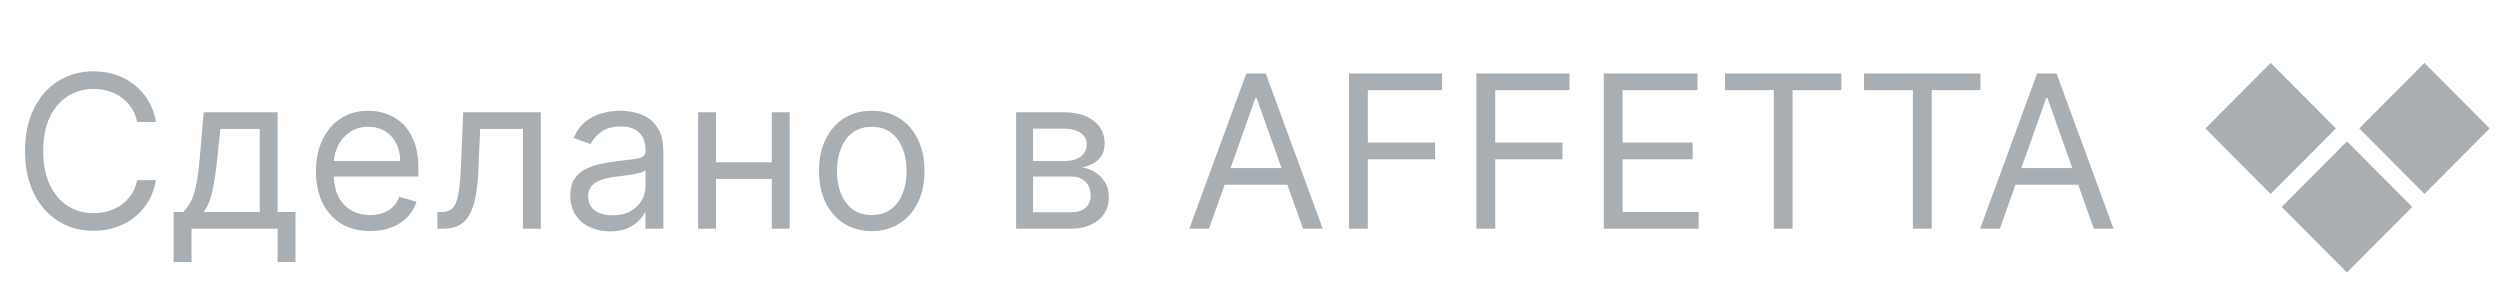 <?xml version="1.0" encoding="UTF-8"?> <svg xmlns="http://www.w3.org/2000/svg" width="164" height="20" viewBox="0 0 164 20" fill="none"><path d="M10.233 8H9C8.927 7.645 8.8 7.334 8.617 7.065C8.438 6.797 8.22 6.572 7.961 6.389C7.706 6.204 7.422 6.064 7.111 5.972C6.799 5.879 6.474 5.832 6.136 5.832C5.52 5.832 4.961 5.988 4.461 6.3C3.964 6.611 3.568 7.07 3.273 7.677C2.981 8.283 2.835 9.027 2.835 9.909C2.835 10.791 2.981 11.535 3.273 12.141C3.568 12.748 3.964 13.207 4.461 13.518C4.961 13.83 5.52 13.986 6.136 13.986C6.474 13.986 6.799 13.939 7.111 13.847C7.422 13.754 7.706 13.616 7.961 13.434C8.22 13.248 8.438 13.021 8.617 12.753C8.8 12.481 8.927 12.169 9 11.818H10.233C10.14 12.338 9.971 12.804 9.726 13.215C9.481 13.626 9.176 13.976 8.811 14.264C8.447 14.549 8.037 14.766 7.583 14.915C7.132 15.065 6.65 15.139 6.136 15.139C5.268 15.139 4.496 14.927 3.82 14.503C3.144 14.079 2.612 13.475 2.224 12.693C1.836 11.911 1.642 10.983 1.642 9.909C1.642 8.835 1.836 7.907 2.224 7.125C2.612 6.343 3.144 5.74 3.82 5.315C4.496 4.891 5.268 4.679 6.136 4.679C6.65 4.679 7.132 4.754 7.583 4.903C8.037 5.052 8.447 5.271 8.811 5.559C9.176 5.844 9.481 6.192 9.726 6.603C9.971 7.011 10.14 7.476 10.233 8ZM11.391 17.188V13.906H12.027C12.183 13.744 12.317 13.568 12.43 13.379C12.543 13.19 12.64 12.967 12.723 12.708C12.809 12.446 12.882 12.128 12.942 11.754C13.002 11.376 13.055 10.92 13.101 10.386L13.36 7.364H18.212V13.906H19.385V17.188H18.212V15H12.564V17.188H11.391ZM13.36 13.906H17.039V8.457H14.453L14.255 10.386C14.172 11.185 14.069 11.883 13.946 12.479C13.824 13.076 13.628 13.552 13.36 13.906ZM24.284 15.159C23.549 15.159 22.914 14.997 22.38 14.672C21.85 14.344 21.441 13.886 21.152 13.3C20.867 12.71 20.725 12.024 20.725 11.242C20.725 10.459 20.867 9.77 21.152 9.173C21.441 8.573 21.842 8.106 22.355 7.771C22.872 7.433 23.476 7.264 24.165 7.264C24.563 7.264 24.956 7.33 25.343 7.463C25.731 7.596 26.084 7.811 26.402 8.109C26.72 8.404 26.974 8.795 27.163 9.283C27.352 9.77 27.446 10.37 27.446 11.082V11.579H21.56V10.565H26.253C26.253 10.134 26.167 9.75 25.994 9.412C25.826 9.074 25.584 8.807 25.269 8.612C24.957 8.416 24.589 8.318 24.165 8.318C23.698 8.318 23.293 8.434 22.952 8.666C22.614 8.895 22.354 9.193 22.171 9.561C21.989 9.929 21.898 10.323 21.898 10.744V11.421C21.898 11.997 21.997 12.486 22.196 12.887C22.398 13.285 22.678 13.588 23.036 13.797C23.394 14.002 23.81 14.105 24.284 14.105C24.593 14.105 24.871 14.062 25.119 13.976C25.371 13.886 25.588 13.754 25.771 13.578C25.953 13.399 26.094 13.177 26.193 12.912L27.327 13.23C27.208 13.615 27.007 13.953 26.725 14.244C26.444 14.533 26.096 14.758 25.681 14.921C25.267 15.079 24.801 15.159 24.284 15.159ZM28.695 15V13.906H28.973C29.202 13.906 29.393 13.861 29.545 13.772C29.698 13.679 29.82 13.518 29.913 13.29C30.009 13.058 30.082 12.736 30.132 12.325C30.185 11.911 30.223 11.384 30.246 10.744L30.385 7.364H35.476V15H34.303V8.457H31.499L31.38 11.182C31.353 11.808 31.297 12.36 31.21 12.837C31.128 13.311 31 13.709 30.828 14.03C30.659 14.352 30.433 14.594 30.152 14.756C29.87 14.919 29.517 15 29.093 15H28.695ZM40.016 15.179C39.532 15.179 39.093 15.088 38.699 14.905C38.304 14.72 37.991 14.453 37.759 14.105C37.527 13.754 37.411 13.329 37.411 12.832C37.411 12.395 37.497 12.04 37.669 11.768C37.842 11.493 38.072 11.278 38.361 11.122C38.649 10.966 38.967 10.85 39.315 10.774C39.666 10.695 40.019 10.632 40.374 10.585C40.838 10.526 41.214 10.481 41.502 10.451C41.794 10.418 42.006 10.363 42.139 10.287C42.275 10.211 42.343 10.078 42.343 9.889V9.849C42.343 9.359 42.209 8.978 41.94 8.706C41.675 8.434 41.272 8.298 40.732 8.298C40.172 8.298 39.733 8.421 39.414 8.666C39.096 8.911 38.873 9.173 38.743 9.452L37.63 9.054C37.828 8.59 38.094 8.229 38.425 7.97C38.76 7.708 39.124 7.526 39.519 7.423C39.917 7.317 40.308 7.264 40.692 7.264C40.937 7.264 41.219 7.294 41.537 7.354C41.859 7.41 42.169 7.528 42.467 7.707C42.769 7.886 43.019 8.156 43.218 8.517C43.417 8.878 43.516 9.362 43.516 9.969V15H42.343V13.966H42.283C42.203 14.132 42.071 14.309 41.885 14.498C41.7 14.687 41.453 14.848 41.145 14.98C40.836 15.113 40.46 15.179 40.016 15.179ZM40.195 14.125C40.659 14.125 41.05 14.034 41.368 13.852C41.69 13.669 41.932 13.434 42.094 13.146C42.26 12.857 42.343 12.554 42.343 12.236V11.162C42.293 11.222 42.184 11.276 42.015 11.326C41.849 11.372 41.657 11.414 41.438 11.45C41.222 11.483 41.012 11.513 40.806 11.54C40.604 11.563 40.44 11.583 40.314 11.599C40.009 11.639 39.724 11.704 39.459 11.793C39.197 11.88 38.985 12.01 38.823 12.186C38.664 12.358 38.584 12.594 38.584 12.892C38.584 13.3 38.735 13.608 39.037 13.817C39.342 14.022 39.728 14.125 40.195 14.125ZM50.908 10.645V11.739H46.692V10.645H50.908ZM46.971 7.364V15H45.797V7.364H46.971ZM51.803 7.364V15H50.63V7.364H51.803ZM57.188 15.159C56.499 15.159 55.894 14.995 55.374 14.667C54.857 14.339 54.452 13.88 54.16 13.29C53.872 12.7 53.728 12.01 53.728 11.222C53.728 10.426 53.872 9.732 54.16 9.138C54.452 8.545 54.857 8.085 55.374 7.756C55.894 7.428 56.499 7.264 57.188 7.264C57.878 7.264 58.481 7.428 58.998 7.756C59.518 8.085 59.923 8.545 60.211 9.138C60.503 9.732 60.648 10.426 60.648 11.222C60.648 12.01 60.503 12.7 60.211 13.29C59.923 13.88 59.518 14.339 58.998 14.667C58.481 14.995 57.878 15.159 57.188 15.159ZM57.188 14.105C57.712 14.105 58.143 13.971 58.481 13.702C58.819 13.434 59.069 13.081 59.232 12.643C59.394 12.206 59.475 11.732 59.475 11.222C59.475 10.711 59.394 10.236 59.232 9.795C59.069 9.354 58.819 8.998 58.481 8.726C58.143 8.454 57.712 8.318 57.188 8.318C56.665 8.318 56.234 8.454 55.896 8.726C55.558 8.998 55.307 9.354 55.145 9.795C54.983 10.236 54.901 10.711 54.901 11.222C54.901 11.732 54.983 12.206 55.145 12.643C55.307 13.081 55.558 13.434 55.896 13.702C56.234 13.971 56.665 14.105 57.188 14.105ZM66.657 15V7.364H69.779C70.601 7.364 71.254 7.549 71.738 7.92C72.222 8.292 72.464 8.782 72.464 9.392C72.464 9.856 72.326 10.216 72.051 10.471C71.776 10.723 71.423 10.893 70.992 10.983C71.274 11.023 71.547 11.122 71.812 11.281C72.081 11.44 72.303 11.659 72.479 11.938C72.654 12.213 72.742 12.551 72.742 12.952C72.742 13.343 72.643 13.693 72.444 14.001C72.245 14.309 71.96 14.553 71.589 14.732C71.218 14.911 70.773 15 70.256 15H66.657ZM67.771 13.926H70.256C70.661 13.926 70.977 13.83 71.206 13.638C71.435 13.445 71.549 13.184 71.549 12.852C71.549 12.458 71.435 12.148 71.206 11.923C70.977 11.694 70.661 11.579 70.256 11.579H67.771V13.926ZM67.771 10.565H69.779C70.094 10.565 70.364 10.522 70.59 10.436C70.815 10.347 70.987 10.221 71.107 10.058C71.229 9.893 71.29 9.697 71.29 9.472C71.29 9.15 71.156 8.898 70.888 8.716C70.619 8.53 70.25 8.438 69.779 8.438H67.771V10.565ZM79.312 15H78.02L81.758 4.818H83.031L86.77 15H85.477L82.435 6.429H82.355L79.312 15ZM79.79 11.023H85V12.117H79.79V11.023ZM88.496 15V4.818H94.601V5.912H89.729V9.352H94.144V10.446H89.729V15H88.496ZM96.853 15V4.818H102.958V5.912H98.086V9.352H102.5V10.446H98.086V15H96.853ZM105.209 15V4.818H111.354V5.912H106.442V9.352H111.036V10.446H106.442V13.906H111.434V15H105.209ZM113.16 5.912V4.818H120.796V5.912H117.594V15H116.362V5.912H113.16ZM122.282 5.912V4.818H129.919V5.912H126.717V15H125.484V5.912H122.282ZM131.19 15H129.897L133.636 4.818H134.908L138.647 15H137.354L134.312 6.429H134.232L131.19 15ZM131.667 11.023H136.877V12.117H131.667V11.023Z" fill="#A9AEB2"></path><path d="M148.955 4.125L153.235 8.425L148.955 12.724L144.676 8.425L148.955 4.125Z" fill="#A9AEB2"></path><path d="M159.045 4.125L163.324 8.425L159.045 12.724L154.765 8.425L159.045 4.125Z" fill="#A9AEB2"></path><path d="M158.241 13.575L153.961 9.276L149.682 13.575L153.961 17.875L158.241 13.575Z" fill="#A9AEB2"></path></svg> 